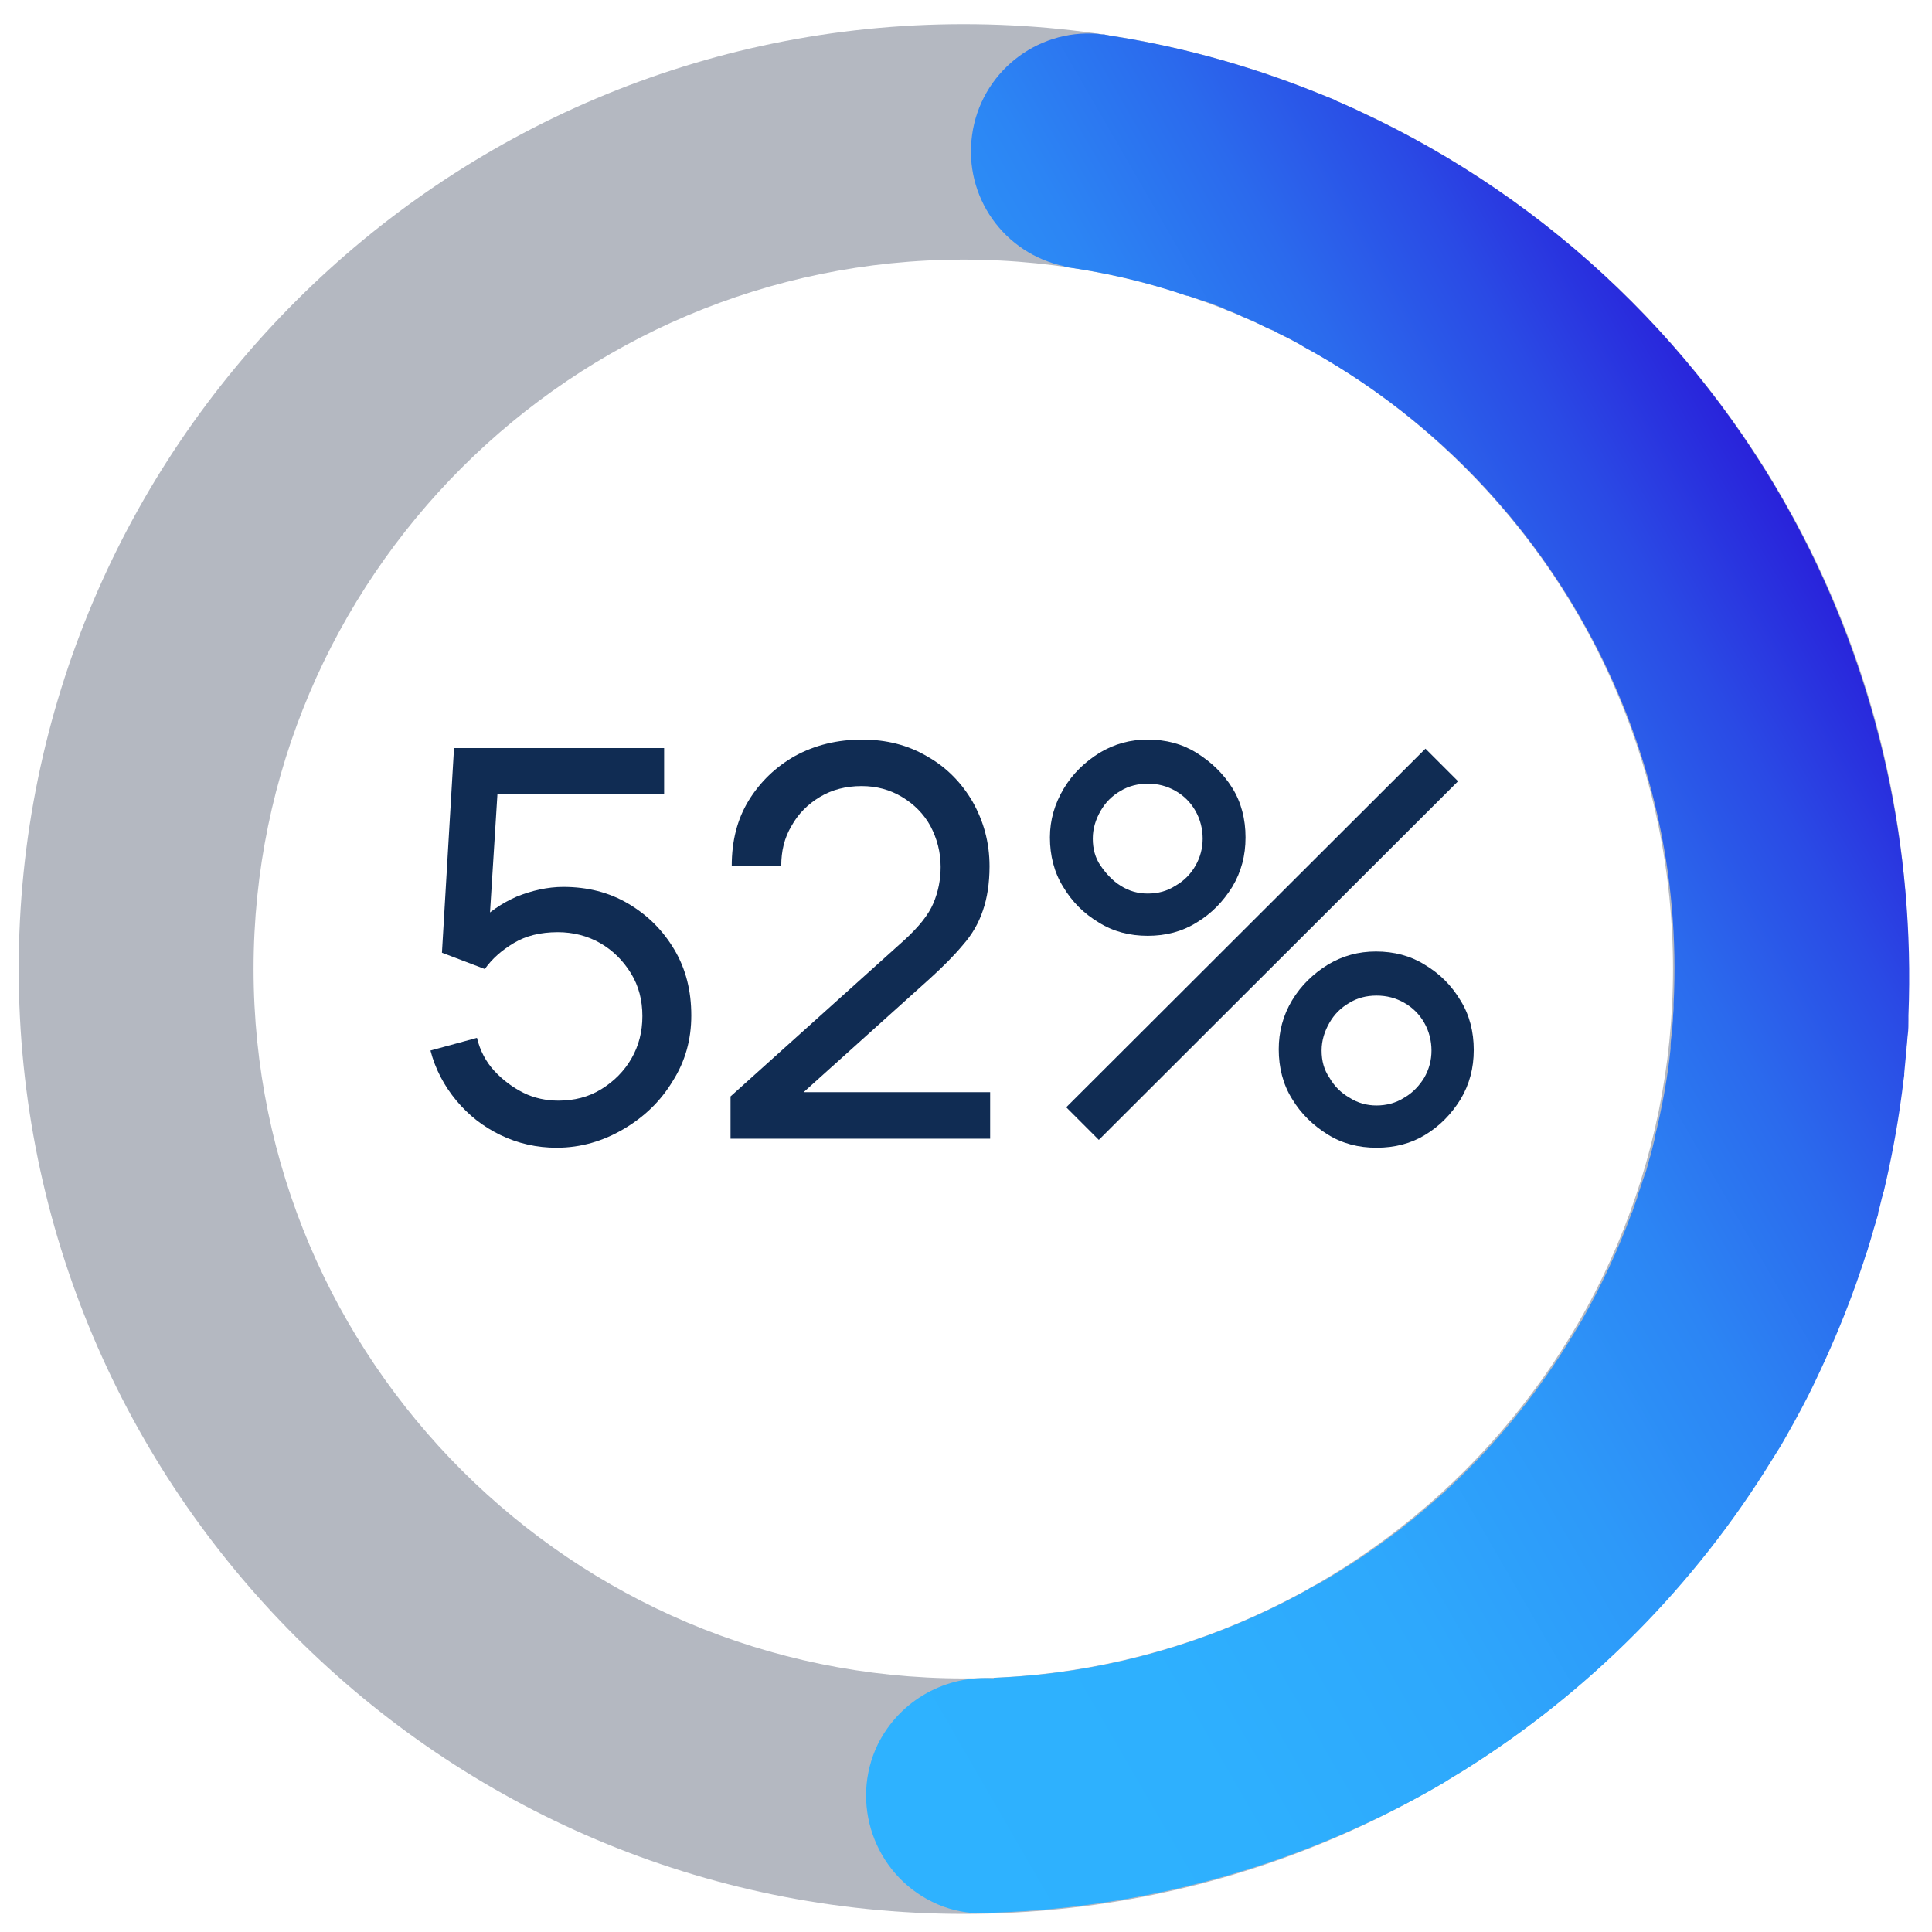 <?xml version="1.0" encoding="UTF-8"?>
<svg xmlns="http://www.w3.org/2000/svg" xmlns:xlink="http://www.w3.org/1999/xlink" viewBox="0 0 320 320">
  <linearGradient id="a" gradientUnits="userSpaceOnUse" x1="302.52" x2="81.977" y1="95.263" y2="222.593">
    <stop offset="0" stop-color="#2922db"></stop>
    <stop offset=".004" stop-color="#2924db"></stop>
    <stop offset=".101" stop-color="#2a4ae5"></stop>
    <stop offset=".203" stop-color="#2b6aed"></stop>
    <stop offset=".315" stop-color="#2c85f4"></stop>
    <stop offset=".436" stop-color="#2d99f9"></stop>
    <stop offset=".572" stop-color="#2ea8fc"></stop>
    <stop offset=".736" stop-color="#2eb0fe"></stop>
    <stop offset="1" stop-color="#2eb3ff"></stop>
  </linearGradient>
  <path d="m159.6 317c-86.3 0-156.5-70.2-156.5-156.5s70.2-156.5 156.5-156.5 156.5 70.2 156.5 156.5-70.2 156.5-156.5 156.5zm0-274c-64.8 0-117.6 52.7-117.6 117.5s52.8 117.5 117.6 117.5 117.5-52.7 117.5-117.5-52.7-117.5-117.5-117.5z" fill="#b4b8c1"></path>
  <path d="m298.6 88.8c-15.8-30.6-41.5-55.6-73.5-70.4-.2-.1-.4-.2-.6-.3-.9-.4-1.8-.8-2.7-1.2-.3-.1-.5-.2-.8-.4-1-.4-2-.8-3-1.2-.2-.1-.3-.1-.5-.2-10.6-4.2-21.9-7.4-33.7-9.2-.3-.1-.6-.1-.9-.2-.1 0-.3 0-.4 0-.2 0-.5-.1-.7-.1-10.2-.8-19.4 6.5-20.8 16.8-1.4 10.2 5.3 19.6 15.3 21.7v.1c6.6.9 13.2 2.4 19.7 4.6.3.1.5.2.8.2.5.2 1 .3 1.5.5s1 .3 1.5.5c.3.1.6.2.9.3.7.3 1.4.5 2 .8.1.1.3.1.4.2.8.3 1.6.6 2.4 1 .1 0 .1.1.2.1.9.4 1.7.7 2.5 1.1.1 0 .1.1.2.1.8.4 1.6.8 2.4 1.1.1 0 .1 0 .2.1.1 0 .2.1.3.2.7.3 1.4.7 2.1 1 .3.2.6.3.9.5.5.3 1 .5 1.4.8.5.3 1 .6 1.6.9.2.1.5.3.7.4 20 11.4 35.5 28 45.7 47.2 9.6 18.1 14.6 38.9 13.5 60.5v.6c0 .6-.1 1.1-.1 1.7 0 .5-.1 1.1-.1 1.6 0 .3 0 .6-.1.9-.1.8-.2 1.6-.2 2.4v.2c-.5 4.9-1.4 9.7-2.6 14.6v.2c-.2.8-.4 1.6-.6 2.4-.1.2-.1.5-.2.7-.2.6-.3 1.2-.5 1.8-.1.4-.2.8-.4 1.2-.1.4-.3.8-.4 1.2-.2.6-.4 1.2-.6 1.8-.1.2-.2.5-.2.7-.3.8-.5 1.5-.8 2.3 0 .1 0 .1-.1.2-2.3 6.3-5.1 12.2-8.3 17.9-.2.3-.4.7-.6 1-.4.6-.7 1.2-1.1 1.8-10.4 17.1-24.6 30.7-41 40.3-.5.3-1 .6-1.5.8-.4.2-.8.4-1.2.7-15.7 8.7-33.4 13.9-52 14.6v.1c-7.8-.6-15.5 3.5-19.2 10.9-4.7 9.7-.6 21.4 9 26.1 2.4 1.2 5 1.8 7.5 1.9h.5c.7 0 1.4 0 2.2-.1 26.3-.9 51.9-8.3 74.5-21.5.5-.3.9-.6 1.4-.9.7-.4 1.3-.8 2-1.2 20.6-12.9 38.1-30.4 51-51.4.5-.8 1-1.6 1.5-2.4.3-.5.5-.9.8-1.4 1.7-3 3.4-6.1 4.9-9.3 2.3-4.8 4.4-9.7 6.2-14.6 0-.1.1-.2.1-.3.4-1 .7-2 1.1-3.1.1-.3.2-.6.3-.9.3-.8.5-1.6.8-2.4.2-.5.3-1.1.5-1.6.2-.6.3-1.1.5-1.7.2-.8.5-1.6.7-2.4.1-.3.2-.6.2-.9.3-1 .5-2.1.8-3.1 0-.1 0-.2.1-.3 1.2-5.1 2.2-10.3 2.9-15.5.2-1.3.3-2.5.5-3.8 0-.1 0-.2 0-.3.1-1.1.2-2.1.3-3.2 0-.4.1-.8.1-1.2.1-.7.1-1.4.2-2.1.1-.8.1-1.6.1-2.3 0-.3 0-.6 0-.8 1.1-27.7-5-55.1-17.5-79.4z" fill="url(#a)"></path>
  <g fill="#102c53">
    <path d="m92.2 190.1c-3.3 0-6.4-.7-9.3-2.1s-5.3-3.3-7.3-5.7-3.5-5.2-4.3-8.3l7.7-2.1c.5 2.1 1.5 4 2.9 5.5s3 2.7 4.8 3.6 3.8 1.3 5.8 1.3c2.6 0 5-.6 7.1-1.9s3.8-3 5-5.1 1.8-4.4 1.8-7-.6-5-1.9-7.1-3-3.8-5.1-5-4.5-1.8-7-1.8c-2.9 0-5.3.6-7.3 1.8s-3.6 2.6-4.8 4.3l-7.1-2.7 2-33.9h34.8v7.6h-31l3.6-3.3-1.7 27.1-1.8-2.3c1.8-1.9 4-3.4 6.5-4.5 2.5-1 5.1-1.6 7.7-1.6 4 0 7.6.9 10.8 2.8s5.7 4.4 7.6 7.6 2.8 6.8 2.8 10.9c0 4-1 7.6-3.1 10.9-2 3.3-4.7 5.9-8.1 7.9s-7.1 3.1-11.1 3.1z"></path>
    <path d="m121 188.8v-7.2l28.8-25.9c2.4-2.2 4-4.2 4.8-6.1s1.2-3.9 1.2-6c0-2.5-.6-4.7-1.7-6.8-1.1-2-2.7-3.6-4.7-4.8s-4.2-1.8-6.7-1.8c-2.6 0-4.9.6-6.9 1.8s-3.6 2.8-4.7 4.8c-1.2 2-1.7 4.2-1.7 6.6h-8.2c0-4.1.9-7.7 2.8-10.8s4.5-5.6 7.7-7.4c3.3-1.8 7-2.7 11.1-2.7 4 0 7.6.9 10.8 2.8 3.2 1.8 5.7 4.4 7.5 7.5 1.8 3.2 2.8 6.7 2.8 10.7 0 2.8-.4 5.3-1.1 7.3-.7 2.1-1.8 4-3.3 5.7-1.5 1.8-3.3 3.6-5.5 5.6l-23.9 21.5-1-2.7h34.9v7.7h-43z"></path>
    <path d="m190.1 155c-3 0-5.7-.7-8.1-2.2-2.5-1.5-4.4-3.4-5.9-5.9-1.5-2.4-2.2-5.2-2.2-8.2 0-2.9.8-5.6 2.3-8.1s3.5-4.4 5.9-5.9c2.5-1.5 5.1-2.2 8-2.2 3 0 5.7.7 8.1 2.2s4.4 3.4 5.9 5.8 2.2 5.2 2.2 8.2-.7 5.7-2.2 8.2c-1.5 2.4-3.4 4.4-5.9 5.9-2.4 1.5-5.1 2.2-8.1 2.2zm-8.1 33.8-5.4-5.4 59.5-59.4 5.4 5.4zm8.1-40.8c1.7 0 3.2-.4 4.6-1.3 1.4-.8 2.5-1.9 3.3-3.3s1.2-2.9 1.2-4.5-.4-3.2-1.2-4.6-1.9-2.5-3.3-3.3-2.9-1.2-4.6-1.2c-1.6 0-3.2.4-4.5 1.2-1.4.8-2.5 1.9-3.3 3.3s-1.3 2.9-1.3 4.6.4 3.2 1.3 4.5 2 2.5 3.3 3.3c1.4.9 2.9 1.3 4.5 1.3zm37.9 42.1c-3 0-5.7-.7-8.1-2.2s-4.4-3.4-5.9-5.9c-1.5-2.4-2.2-5.2-2.2-8.2 0-2.9.7-5.6 2.2-8.1s3.5-4.4 5.9-5.9c2.5-1.5 5.1-2.2 8-2.2 3 0 5.7.7 8.1 2.2 2.5 1.5 4.4 3.4 5.9 5.9 1.5 2.4 2.2 5.2 2.2 8.2s-.7 5.7-2.2 8.2c-1.5 2.4-3.4 4.4-5.9 5.9-2.3 1.4-5 2.1-8 2.1zm0-7c1.6 0 3.2-.4 4.6-1.3 1.4-.8 2.5-2 3.3-3.3.8-1.4 1.2-2.9 1.2-4.5s-.4-3.2-1.2-4.6-1.9-2.5-3.3-3.3-2.9-1.2-4.6-1.2-3.2.4-4.5 1.2c-1.4.8-2.5 1.9-3.3 3.3s-1.3 2.9-1.3 4.6.4 3.2 1.3 4.5c.8 1.4 1.9 2.5 3.3 3.3 1.4.9 2.9 1.3 4.5 1.3z"></path>
  </g>
</svg>
